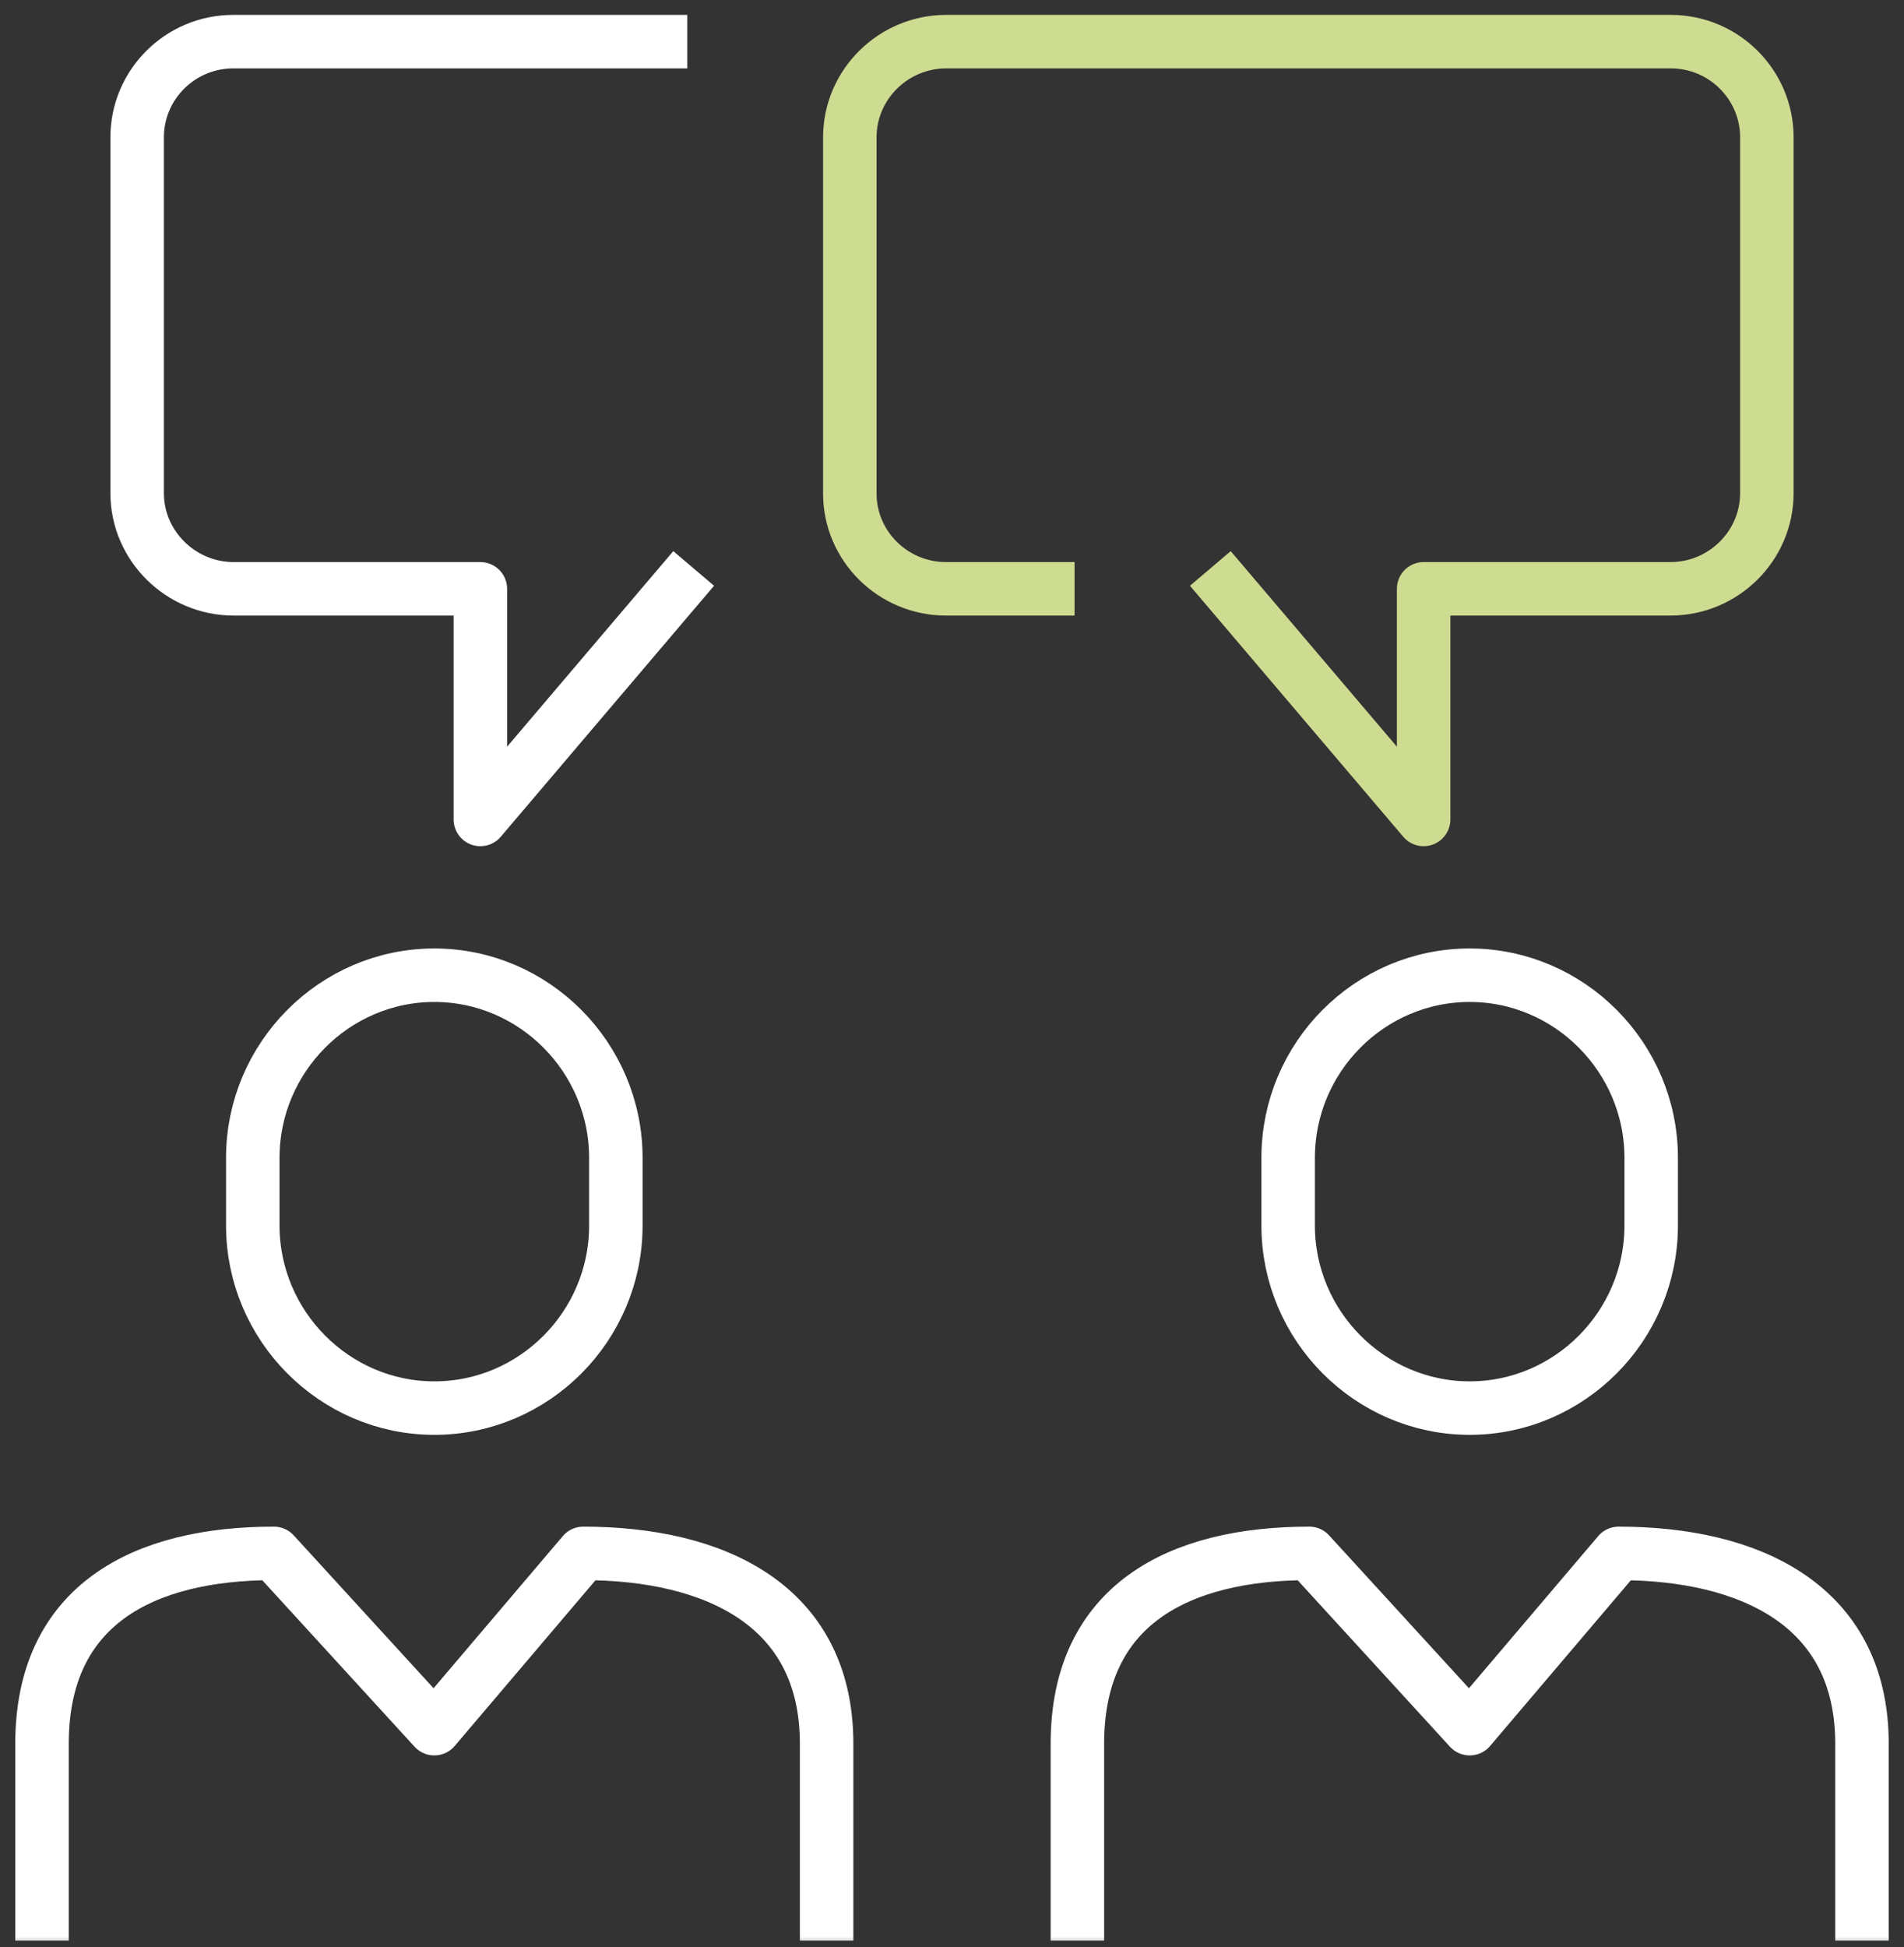 <svg width="89" height="91" viewBox="0 0 89 91" fill="none" xmlns="http://www.w3.org/2000/svg">
<rect x="0" y="0" width="89" height="91" fill="#333333" stroke="none"/>
<g clip-path="url(#clip0_217_971)">
<mask id="mask0_217_971" style="mask-type:luminance" maskUnits="userSpaceOnUse" x="0" y="0" width="89" height="91">
<path d="M89 0H0V91H89V0Z" fill="white"/>
</mask>
<g mask="url(#mask0_217_971)">
<path d="M1.964 90.695V81.49C1.964 74.996 6.709 72.598 12.806 72.598L20.301 80.79L27.262 72.598C33.375 72.598 38.639 74.996 38.639 81.49V90.695" stroke="white" stroke-width="2.5" stroke-linejoin="round"/>
<path d="M28.787 57.273C28.787 61.977 24.968 65.808 20.302 65.808C15.635 65.808 11.816 61.961 11.816 57.273V54.112C11.816 49.424 15.635 45.577 20.302 45.577C24.968 45.577 28.787 49.424 28.787 54.112V57.273Z" stroke="white" stroke-width="2.5" stroke-miterlimit="10"/>
<path d="M50.361 90.695V81.49C50.361 74.996 55.107 72.598 61.203 72.598L68.699 80.79L75.66 72.598C81.756 72.598 87.036 74.996 87.036 81.49V90.695" stroke="white" stroke-width="2.5" stroke-linejoin="round"/>
<path d="M77.183 57.273C77.183 61.961 73.365 65.808 68.698 65.808C64.031 65.808 60.213 61.961 60.213 57.273V54.112C60.213 49.408 64.031 45.577 68.698 45.577C73.365 45.577 77.183 49.424 77.183 54.112V57.273Z" stroke="white" stroke-width="2.5" stroke-miterlimit="10"/>
<path d="M31.615 27.519L22.454 38.297V27.519H10.921C8.454 27.519 6.411 25.51 6.411 23.049V6.416C6.411 3.955 8.422 1.946 10.905 1.946H30.877" stroke="white" stroke-width="2.5" stroke-linecap="square" stroke-linejoin="round"/>
<path d="M57.385 27.519L66.546 38.297V27.519H78.08C80.562 27.519 82.589 25.51 82.589 23.049V6.416C82.589 3.955 80.578 1.946 78.095 1.946H44.233C41.751 1.946 39.724 3.955 39.724 6.416V23.065C39.724 25.526 41.751 27.519 44.218 27.519H48.979" stroke="#CDDC91" stroke-width="2.5" stroke-linecap="square" stroke-linejoin="round"/>
</g>
</g>
<defs>
<clipPath id="clip0_217_971">
<rect width="89" height="91" fill="white"/>
</clipPath>
</defs>
</svg>

